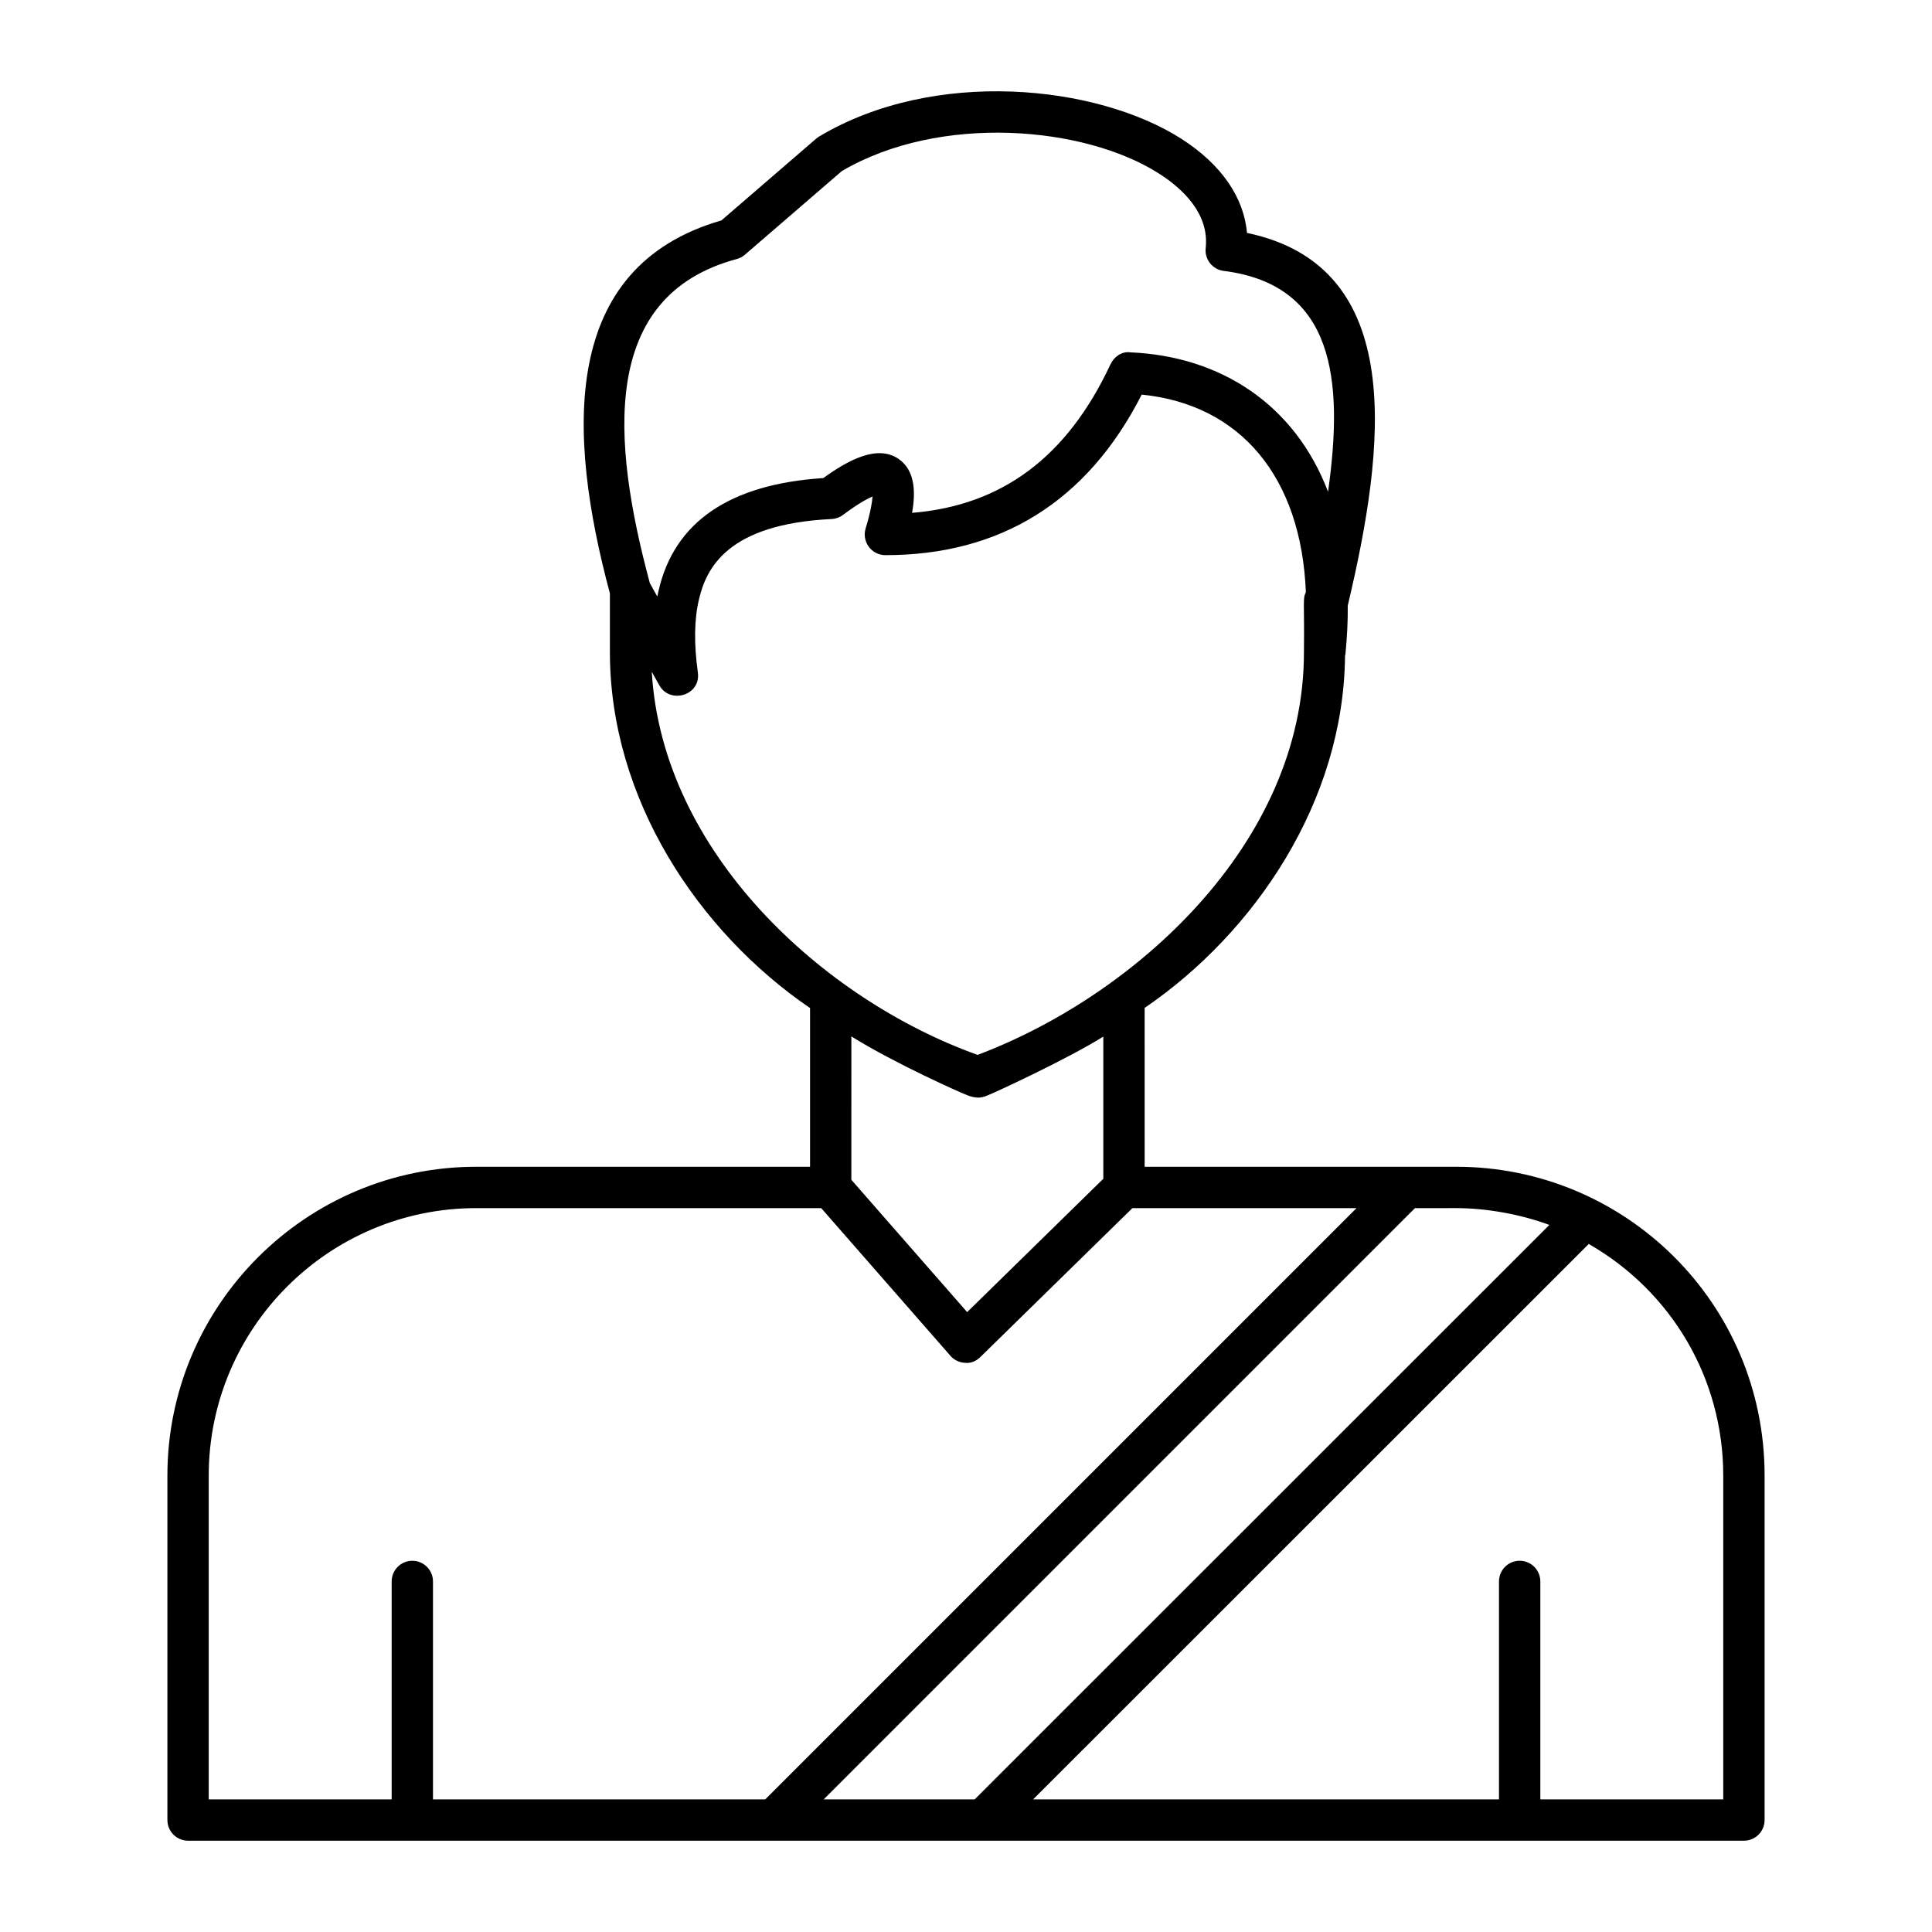 <?xml version="1.0" encoding="UTF-8"?>
<!-- Uploaded to: ICON Repo, www.svgrepo.com, Generator: ICON Repo Mixer Tools -->
<svg fill="#000000" width="800px" height="800px" version="1.1" viewBox="144 144 512 512" xmlns="http://www.w3.org/2000/svg">
 <path d="m500.45 317.76c0.02-0.117 0.086-0.219 0.098-0.34 0.457-4.613 0.664-8.965 0.621-12.926 9.941-41.863 15.977-89.855-26.703-98.77-0.828-9.453-6.824-18.148-17.297-24.879-22.539-14.469-65.68-18.852-96.082-0.672-0.27 0.164-0.527 0.348-0.77 0.551l-25.141 21.691c-42.594 12.309-41.02 56.07-29.547 98.836v15.566c0 38.867 23.352 74.035 53.043 94.332v42.059l-88.457-0.004c-45.137 0-81.852 36.715-81.852 81.852v91.27c0 3.023 2.453 5.477 5.477 5.477h412.32c3.023 0 5.477-2.453 5.477-5.477v-91.27c0-45.691-36.922-81.852-81.699-81.852h-82.594l-0.004-42.098c29.215-19.934 52.773-54.738 53.109-93.348zm-130.83 100.9c11.688 7.281 29.422 15.117 30.16 15.352 3.488 1.512 4.871 0.719 6.539 0.02 0.734-0.23 20.379-9.262 30.07-15.324v37.68l-36.082 35.336-30.691-35.07zm-30.379-206.01c0.797-0.215 1.531-0.605 2.16-1.141l25.699-22.176c25.953-15.258 64.375-11.98 84.148 0.727 6.152 3.949 13.277 10.574 12.273 19.695-0.328 2.965 1.781 5.656 4.758 6.031 29.355 3.711 31.852 28.82 27.668 58.535-8.777-23.055-28.367-35.93-52.445-36.949-2.219-0.305-4.258 1.148-5.199 3.152-11.457 24.516-28.707 37.449-52.594 39.383 1.012-5.738 0.707-11.289-3.516-14.246-5.691-3.984-13.504 0.336-20.016 5.035-24.766 1.598-39.445 11.609-43.625 29.742-0.129 0.543-0.25 1.098-0.363 1.652l-1.977-3.566c-10.172-37.844-13.25-76.125 23.027-85.875zm-22.516 109.36 2.004 3.602c2.812 5.062 11.066 2.727 10.211-3.414-1.055-7.566-0.961-14.031 0.27-19.258 1.977-8.551 7.766-20.066 35.168-21.391 1.09-0.051 2.144-0.43 3.016-1.082 3.898-2.922 6.383-4.269 7.836-4.891-0.102 1.52-0.512 4.144-1.832 8.473-0.5 1.652-0.191 3.449 0.828 4.84 1.027 1.391 2.644 2.219 4.379 2.231 30.383 0.02 53.484-14.098 67.961-42.547 26.234 2.633 42.27 21.891 43.504 52.352-0.891 1.895-0.355 2.367-0.512 15.973 0 50.832-45.117 91.094-86.492 106.66-41.059-14.73-83.562-53.695-86.34-101.55zm-63.453 235.61c-3.023 0-5.477 2.453-5.477 5.477v57.758h-48.48v-85.793c0-39.098 31.801-70.898 70.898-70.898h91.418l34.246 39.141c0.992 1.133 2.402 1.805 3.906 1.859 1.574 0.164 2.973-0.5 4.043-1.555l40.273-39.445h59.391l-156.69 156.69h-88.055v-57.758c0-3.023-2.453-5.477-5.473-5.477zm347.41-22.559v85.793h-48.48v-57.758c0-3.023-2.453-5.477-5.477-5.477-3.023 0-5.477 2.453-5.477 5.477v57.758h-123.46l147.25-147.19c22.02 12.637 35.641 35.738 35.641 61.398zm-70.746-70.898c8.004 0 17.184 1.668 24.66 4.453l-152.3 152.24h-40.008l156.69-156.69z"/>
</svg>